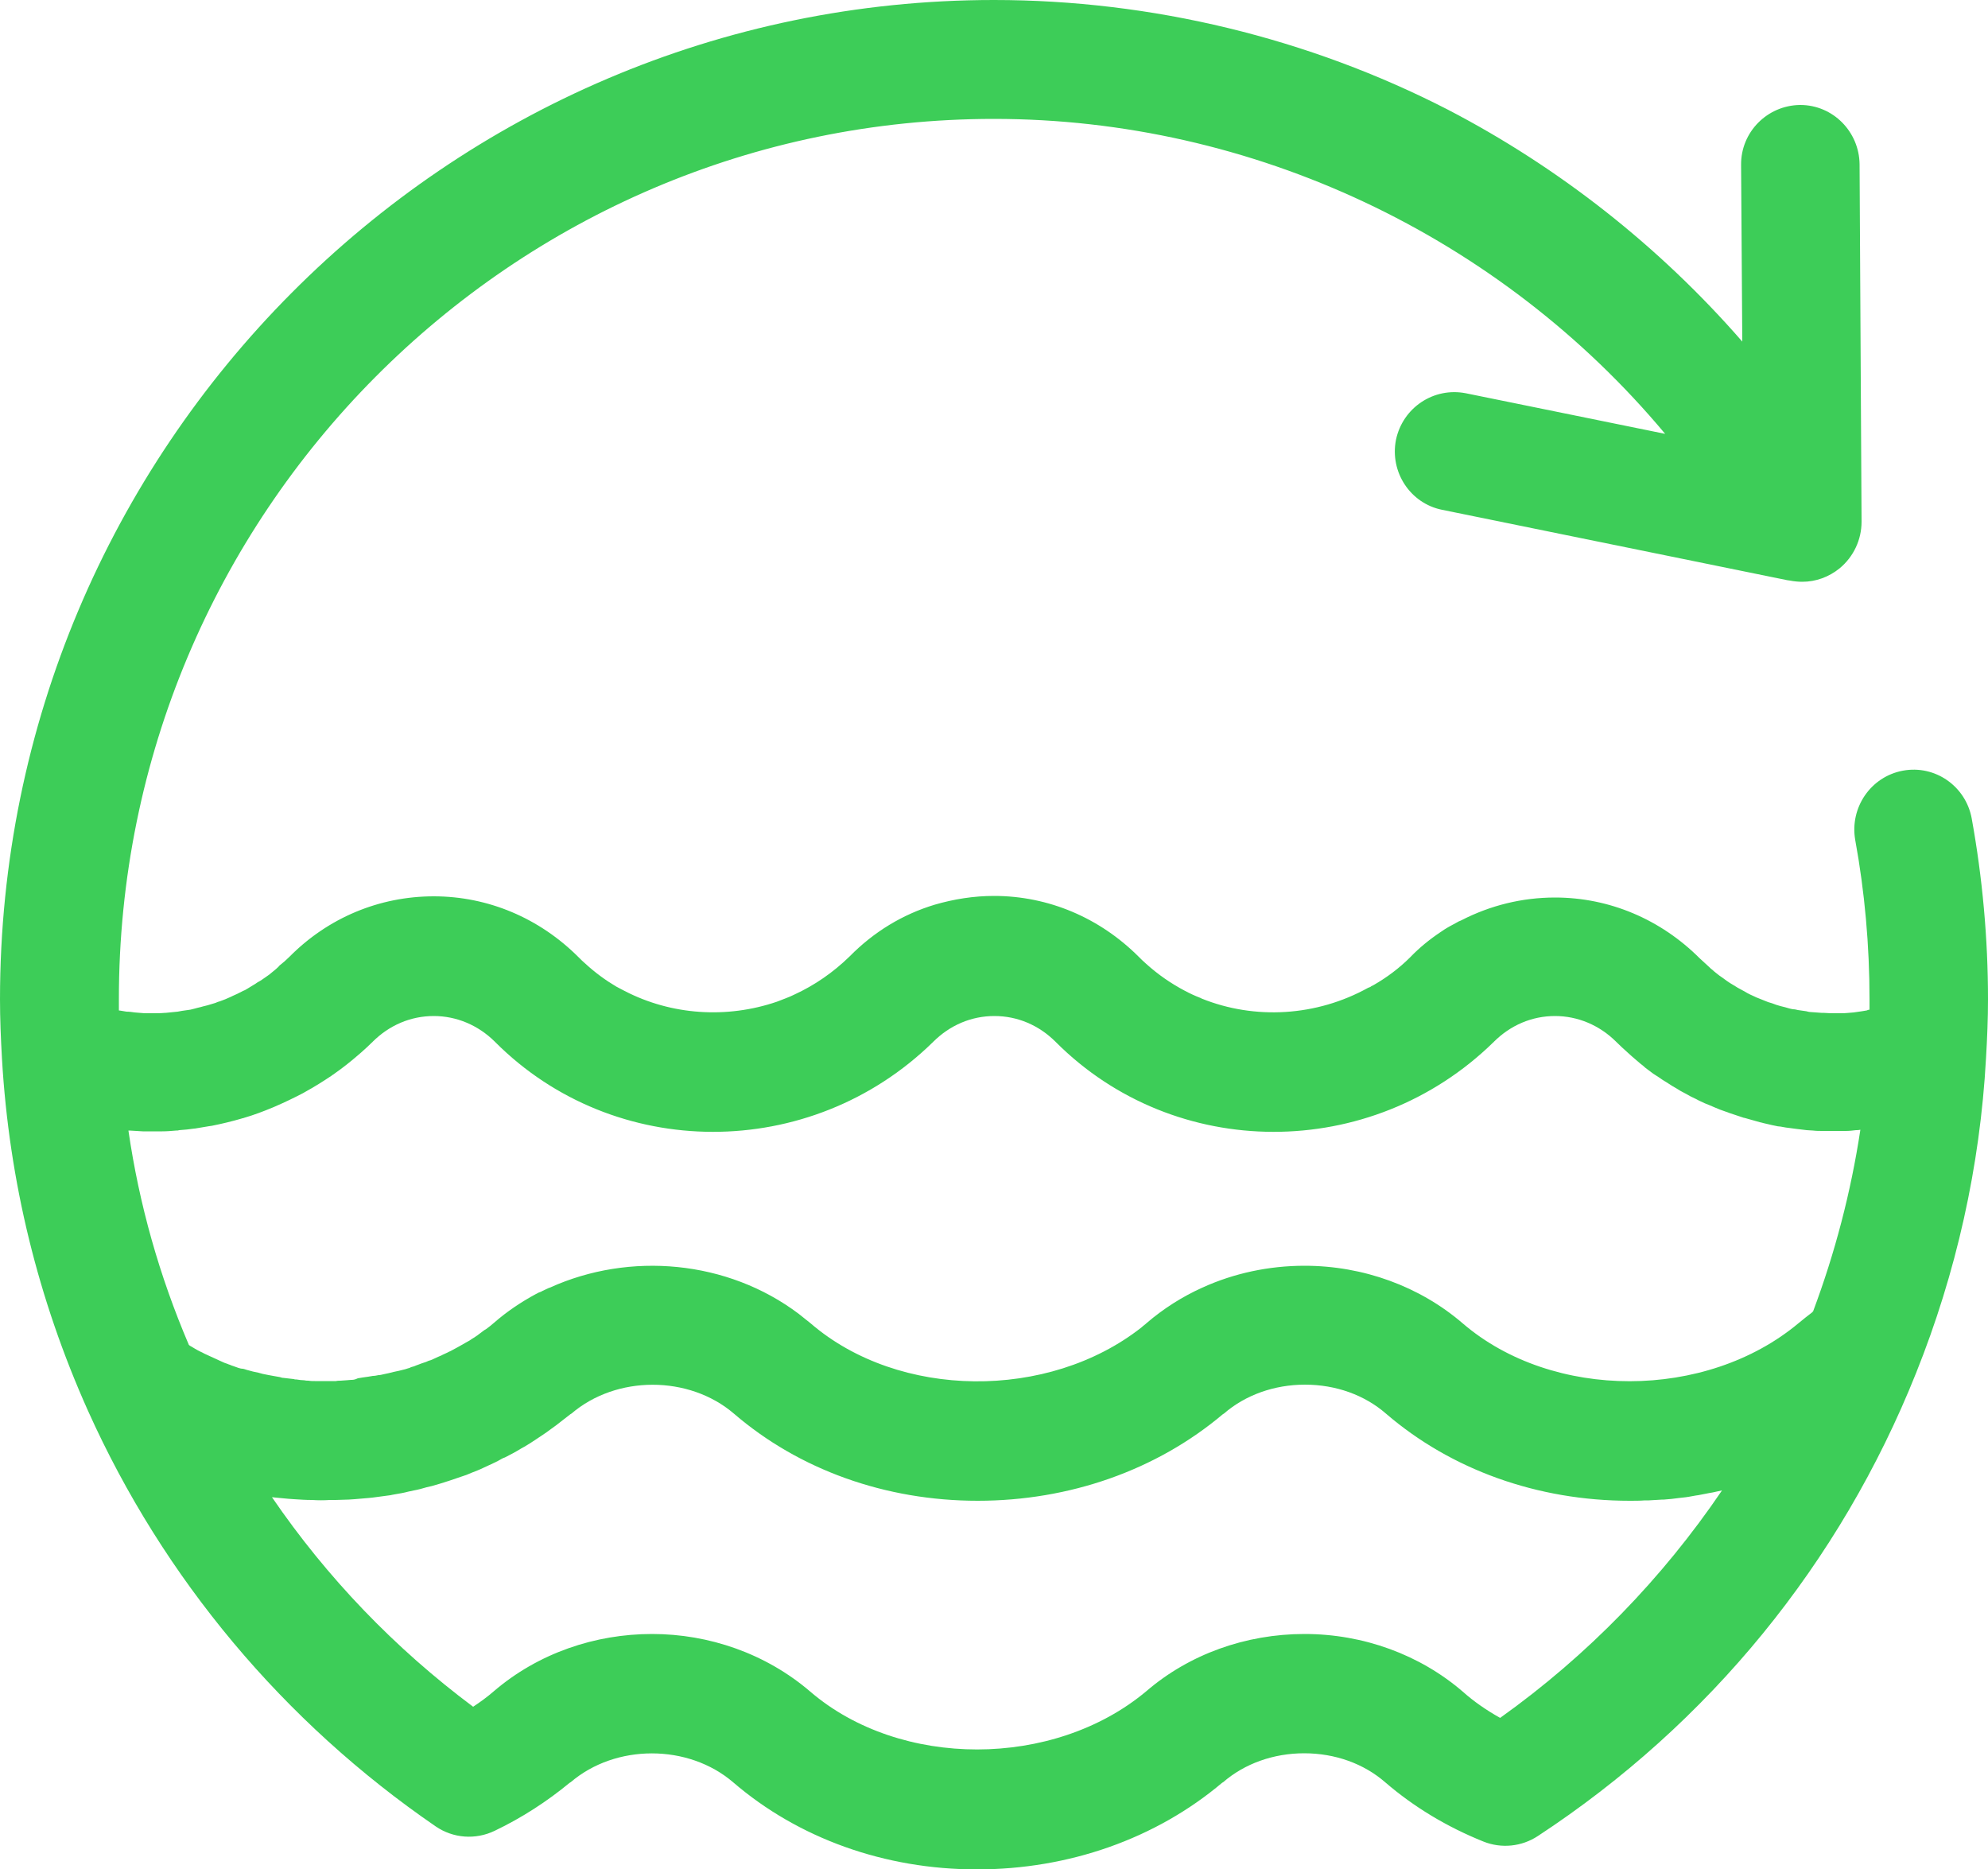 <?xml version="1.0" encoding="utf-8"?>
<svg version="1.1" id="Oceanplastic" xmlns="http://www.w3.org/2000/svg" xmlns:xlink="http://www.w3.org/1999/xlink" x="0px" y="0px"
	 viewBox="0 0 50 47" style="enable-background:new 0 0 50 47;" width="50" height="47" xml:space="preserve">
<style type="text/css">
	.st0{fill:#3DCD58;}
</style>
<path class="st0" d="M49.59,20.58c-0.15-0.81-0.92-1.35-1.73-1.2c-0.81,0.15-1.34,0.93-1.2,1.74c0.24,1.31,0.36,2.66,0.36,4.01
	c0,0.09,0,0.17,0,0.26c-0.02,0-0.05,0.01-0.07,0.02c-0.04,0.01-0.08,0.01-0.12,0.02c-0.07,0.01-0.14,0.02-0.21,0.03
	c-0.04,0-0.08,0.01-0.12,0.01c-0.08,0.01-0.15,0.01-0.22,0.01c-0.03,0-0.07,0-0.1,0c-0.11,0-0.21,0-0.32-0.01c-0.02,0-0.03,0-0.05,0
	c-0.09-0.01-0.18-0.01-0.27-0.02c-0.04,0-0.07-0.01-0.11-0.02c-0.07-0.01-0.14-0.02-0.21-0.03c-0.04-0.01-0.08-0.02-0.12-0.02
	c-0.07-0.01-0.13-0.03-0.2-0.05c-0.04-0.01-0.08-0.02-0.12-0.03c-0.07-0.02-0.14-0.04-0.21-0.07c-0.03-0.01-0.06-0.02-0.1-0.03
	c-0.1-0.04-0.2-0.08-0.3-0.12c-0.01,0-0.02-0.01-0.02-0.01c-0.09-0.04-0.18-0.08-0.26-0.13c-0.03-0.02-0.06-0.03-0.09-0.05
	c-0.06-0.03-0.13-0.07-0.19-0.11c-0.03-0.02-0.07-0.04-0.1-0.06c-0.06-0.04-0.12-0.08-0.17-0.12c-0.03-0.02-0.07-0.05-0.1-0.07
	c-0.06-0.05-0.12-0.09-0.17-0.14c-0.03-0.02-0.05-0.04-0.08-0.07c-0.08-0.07-0.16-0.15-0.24-0.22c-0.98-0.98-2.27-1.53-3.64-1.53
	c-0.83,0-1.63,0.2-2.35,0.57c-0.02,0.01-0.04,0.02-0.07,0.03c-0.03,0.02-0.06,0.03-0.09,0.05c-0.04,0.02-0.09,0.05-0.13,0.07
	c-0.02,0.01-0.05,0.03-0.07,0.04c-0.05,0.03-0.1,0.06-0.14,0.09c-0.01,0.01-0.02,0.01-0.03,0.02c-0.27,0.18-0.53,0.39-0.76,0.63
	c-0.28,0.28-0.59,0.51-0.92,0.7c-0.02,0.01-0.04,0.02-0.06,0.03c-0.02,0.02-0.05,0.03-0.08,0.04c-1.3,0.72-2.85,0.81-4.19,0.27
	c-0.01-0.01-0.02-0.01-0.04-0.02c-0.13-0.05-0.26-0.11-0.39-0.18c-0.34-0.18-0.66-0.4-0.96-0.67c-0.07-0.06-0.13-0.12-0.19-0.18
	c-0.98-0.98-2.27-1.53-3.64-1.53c-0.51,0-1.01,0.08-1.49,0.22c-0.8,0.24-1.53,0.68-2.14,1.3c-0.42,0.41-0.89,0.73-1.39,0.96
	c-0.14,0.07-0.29,0.12-0.44,0.18c-1.26,0.43-2.65,0.34-3.83-0.27c-0.07-0.04-0.14-0.07-0.21-0.11c-0.27-0.16-0.53-0.35-0.77-0.57
	c-0.06-0.05-0.12-0.11-0.18-0.17c-0.98-0.98-2.27-1.53-3.64-1.53c-1.37,0-2.66,0.54-3.63,1.52c-0.08,0.08-0.16,0.15-0.25,0.22
	C7,24.32,6.97,24.34,6.94,24.37c-0.06,0.05-0.11,0.09-0.17,0.14c-0.03,0.02-0.07,0.05-0.1,0.07c-0.06,0.04-0.11,0.08-0.17,0.11
	c-0.04,0.02-0.07,0.05-0.11,0.07c-0.06,0.04-0.12,0.07-0.18,0.11c-0.03,0.02-0.07,0.04-0.1,0.05c-0.09,0.05-0.18,0.09-0.27,0.13
	c-0.01,0.01-0.03,0.01-0.04,0.02c-0.09,0.04-0.18,0.08-0.27,0.11c-0.04,0.01-0.07,0.02-0.11,0.04c-0.07,0.02-0.13,0.04-0.2,0.06
	c-0.04,0.01-0.08,0.02-0.12,0.03c-0.06,0.02-0.13,0.03-0.19,0.05c-0.04,0.01-0.08,0.02-0.12,0.03c-0.07,0.01-0.14,0.02-0.21,0.03
	c-0.04,0.01-0.07,0.01-0.11,0.02c-0.1,0.01-0.2,0.02-0.3,0.03c-0.01,0-0.02,0-0.02,0c-0.1,0.01-0.21,0.01-0.31,0.01
	c-0.04,0-0.07,0-0.11,0c-0.07,0-0.14,0-0.22-0.01c-0.04,0-0.08-0.01-0.12-0.01c-0.07-0.01-0.14-0.02-0.21-0.02
	c-0.04-0.01-0.08-0.01-0.12-0.02c-0.02,0-0.04-0.01-0.07-0.01c0-0.09,0-0.18,0-0.27C2.98,12.92,12.86,2.99,25,2.99
	c6.5,0,12.72,2.94,16.88,7.92l-5.01-1.02c-0.81-0.16-1.59,0.36-1.76,1.17c-0.16,0.81,0.36,1.6,1.16,1.76l8.68,1.77l0.07,0.01
	c0.1,0.02,0.21,0.03,0.31,0.03c0.34,0,0.67-0.12,0.94-0.34c0.35-0.29,0.55-0.72,0.55-1.17l-0.05-8.99
	c-0.01-0.82-0.67-1.49-1.49-1.49h-0.01c-0.82,0.01-1.49,0.68-1.48,1.51l0.03,4.44c-2.08-2.39-4.61-4.38-7.4-5.83
	C32.92,0.96,28.97,0,25,0C11.22,0,0,11.27,0,25.13c0,0.48,0.02,0.98,0.05,1.5c0.18,3.08,0.91,6.05,2.16,8.84
	c1.9,4.23,4.93,7.84,8.75,10.46c0.44,0.3,1,0.34,1.48,0.11c0.69-0.33,1.32-0.74,1.89-1.21c0.01,0,0.01-0.01,0.02-0.01
	c1.13-0.97,2.96-0.97,4.09,0c1.64,1.41,3.81,2.19,6.13,2.19c2.31,0,4.5-0.77,6.17-2.18c0.01,0,0.01-0.01,0.02-0.01
	c0.54-0.47,1.27-0.73,2.04-0.73c0.78,0,1.5,0.26,2.04,0.73c0.72,0.62,1.55,1.12,2.47,1.49c0.45,0.18,0.96,0.13,1.37-0.14
	c4.31-2.83,7.6-6.86,9.51-11.64c1.01-2.52,1.61-5.19,1.76-7.92c0.03-0.51,0.05-1,0.05-1.48C50,23.6,49.86,22.07,49.59,20.58
	 M37.73,43.2c-0.34-0.19-0.66-0.41-0.94-0.66c-1.08-0.93-2.5-1.45-3.98-1.45c-1.48,0-2.9,0.51-3.98,1.44
	c-2.33,1.95-6.19,1.95-8.45,0.01c-1.12-0.96-2.55-1.45-3.98-1.45c-1.43,0-2.86,0.48-3.98,1.44c-0.16,0.14-0.34,0.27-0.52,0.39
	c-1.97-1.47-3.68-3.25-5.06-5.27c0.03,0,0.06,0.01,0.09,0.01c0.11,0.01,0.21,0.02,0.32,0.03c0.05,0,0.09,0.01,0.14,0.01
	c0.15,0.01,0.3,0.02,0.45,0.02c0,0,0,0,0.01,0c0.15,0.01,0.3,0.01,0.45,0c0.05,0,0.09,0,0.14,0c0.11,0,0.22-0.01,0.33-0.01
	c0.05,0,0.1-0.01,0.15-0.01c0.12-0.01,0.24-0.02,0.35-0.03c0.03,0,0.07-0.01,0.1-0.01c0.15-0.02,0.3-0.04,0.45-0.06
	c0.03-0.01,0.06-0.01,0.1-0.02c0.12-0.02,0.24-0.04,0.35-0.07c0.05-0.01,0.09-0.02,0.14-0.03c0.11-0.02,0.22-0.05,0.32-0.08
	c0.04-0.01,0.08-0.02,0.13-0.03c0.29-0.08,0.58-0.18,0.87-0.28c0.04-0.02,0.08-0.03,0.12-0.05c0.1-0.04,0.21-0.08,0.31-0.13
	c0.04-0.02,0.09-0.04,0.13-0.06c0.11-0.05,0.22-0.1,0.32-0.16c0.03-0.02,0.06-0.03,0.09-0.04c0.14-0.07,0.27-0.14,0.4-0.22
	c0.03-0.02,0.06-0.03,0.09-0.05c0.1-0.06,0.2-0.12,0.3-0.19c0.04-0.03,0.08-0.05,0.12-0.08c0.09-0.06,0.18-0.12,0.27-0.19
	c0.04-0.03,0.07-0.05,0.11-0.08c0.12-0.09,0.24-0.19,0.36-0.28c0.01,0,0.01-0.01,0.02-0.01c1.13-0.97,2.96-0.97,4.09,0
	c1.64,1.41,3.81,2.19,6.13,2.19c2.31,0,4.5-0.77,6.17-2.18c0.01,0,0.01-0.01,0.02-0.01c0.54-0.47,1.27-0.73,2.04-0.73
	c0.78,0,1.5,0.26,2.04,0.73c1.64,1.41,3.81,2.19,6.13,2.19c0.13,0,0.26,0,0.38-0.01c0.03,0,0.07,0,0.1,0
	c0.11-0.01,0.23-0.01,0.34-0.02c0.01,0,0.03,0,0.04,0c0.13-0.01,0.25-0.02,0.38-0.04c0.03,0,0.06-0.01,0.09-0.01
	c0.11-0.01,0.21-0.03,0.32-0.05c0.02,0,0.04-0.01,0.07-0.01c0.12-0.02,0.24-0.05,0.37-0.07c0.03-0.01,0.06-0.01,0.09-0.02
	c0.05-0.01,0.1-0.02,0.14-0.03C41.81,39.69,39.93,41.63,37.73,43.2 M45.6,32.98c-0.01,0.01-0.02,0.01-0.02,0.02
	c-0.12,0.09-0.23,0.18-0.34,0.27c-2.33,1.95-6.19,1.95-8.45,0.01c-1.08-0.93-2.5-1.45-3.98-1.45c-0.9,0-1.78,0.19-2.57,0.55
	c-0.51,0.23-0.98,0.53-1.4,0.89c-0.04,0.04-0.09,0.07-0.13,0.11c-2.34,1.84-6.1,1.81-8.32-0.1c-0.1-0.08-0.2-0.16-0.3-0.24
	c-1.79-1.35-4.25-1.57-6.26-0.66c-0.01,0-0.02,0.01-0.03,0.01c-0.05,0.02-0.1,0.05-0.15,0.07c-0.03,0.02-0.06,0.03-0.09,0.04
	c-0.03,0.01-0.05,0.03-0.08,0.04c-0.37,0.2-0.73,0.44-1.05,0.72c-0.07,0.06-0.13,0.11-0.2,0.16c-0.02,0.01-0.03,0.02-0.05,0.03
	c-0.05,0.04-0.11,0.08-0.16,0.12c-0.02,0.02-0.05,0.03-0.07,0.05c-0.05,0.03-0.1,0.06-0.14,0.09c-0.03,0.02-0.06,0.03-0.09,0.05
	c-0.05,0.03-0.09,0.05-0.14,0.08c-0.03,0.02-0.06,0.03-0.09,0.05c-0.04,0.02-0.09,0.05-0.13,0.07c-0.03,0.02-0.07,0.03-0.1,0.05
	c-0.04,0.02-0.09,0.04-0.13,0.06c-0.03,0.02-0.07,0.03-0.11,0.05c-0.04,0.02-0.09,0.04-0.13,0.06c-0.04,0.02-0.07,0.03-0.11,0.04
	c-0.04,0.02-0.09,0.04-0.13,0.05c-0.04,0.01-0.08,0.03-0.11,0.04c-0.05,0.02-0.09,0.03-0.13,0.05c-0.04,0.01-0.08,0.02-0.11,0.04
	c-0.05,0.01-0.09,0.03-0.14,0.04c-0.04,0.01-0.08,0.02-0.12,0.03c-0.05,0.01-0.09,0.02-0.14,0.03c-0.04,0.01-0.08,0.02-0.12,0.03
	c-0.05,0.01-0.09,0.02-0.14,0.03c-0.04,0.01-0.08,0.02-0.12,0.02c-0.05,0.01-0.09,0.02-0.14,0.02c-0.04,0.01-0.08,0.01-0.12,0.02
	c-0.05,0.01-0.09,0.01-0.14,0.02c-0.04,0.01-0.08,0.01-0.12,0.02C8.92,34.7,8.87,34.7,8.83,34.7c-0.04,0-0.08,0.01-0.12,0.01
	c-0.05,0-0.1,0.01-0.14,0.01c-0.04,0-0.08,0-0.12,0.01c-0.05,0-0.1,0-0.14,0c-0.04,0-0.08,0-0.12,0c-0.05,0-0.1,0-0.15,0
	c-0.04,0-0.08,0-0.12,0c-0.05,0-0.11,0-0.16-0.01c-0.04,0-0.07,0-0.11-0.01c-0.06,0-0.13-0.01-0.19-0.02c-0.02,0-0.05,0-0.07-0.01
	c-0.09-0.01-0.17-0.02-0.26-0.03c-0.03,0-0.06-0.01-0.09-0.02c-0.06-0.01-0.11-0.02-0.17-0.03c-0.04-0.01-0.07-0.01-0.11-0.02
	c-0.05-0.01-0.1-0.02-0.15-0.03c-0.04-0.01-0.07-0.02-0.11-0.03c-0.05-0.01-0.1-0.02-0.14-0.03c-0.04-0.01-0.08-0.02-0.11-0.03
	c-0.05-0.01-0.09-0.03-0.14-0.04C6.07,34.42,6.03,34.41,6,34.4c-0.05-0.02-0.09-0.03-0.14-0.05c-0.04-0.01-0.07-0.03-0.11-0.04
	c-0.04-0.02-0.09-0.03-0.13-0.05c-0.04-0.02-0.07-0.03-0.11-0.05c-0.04-0.02-0.09-0.04-0.13-0.06c-0.04-0.02-0.07-0.03-0.11-0.05
	c-0.04-0.02-0.09-0.04-0.13-0.06c-0.04-0.02-0.07-0.04-0.1-0.05c-0.04-0.02-0.08-0.04-0.13-0.07c-0.03-0.02-0.07-0.04-0.1-0.06
	c-0.02-0.01-0.04-0.02-0.06-0.04c-0.74-1.73-1.25-3.53-1.52-5.39c0.01,0,0.02,0,0.03,0c0.11,0.01,0.22,0.01,0.33,0.02
	c0.03,0,0.06,0,0.09,0c0.12,0,0.25,0,0.37,0c0.01,0,0.02,0,0.03,0c0.12,0,0.23-0.01,0.35-0.02c0.03,0,0.05,0,0.08-0.01
	c0.13-0.01,0.25-0.02,0.38-0.04c0,0,0.01,0,0.01,0c0.12-0.02,0.24-0.04,0.36-0.06c0.02,0,0.05-0.01,0.07-0.01
	c0.25-0.05,0.5-0.11,0.74-0.18c0.02-0.01,0.05-0.01,0.07-0.02c0.24-0.07,0.48-0.16,0.72-0.26c0.02-0.01,0.05-0.02,0.07-0.03
	c0.23-0.1,0.46-0.21,0.69-0.33c0.02-0.01,0.05-0.03,0.07-0.04c0.22-0.12,0.44-0.26,0.65-0.4c0.02-0.02,0.05-0.03,0.07-0.05
	c0.1-0.07,0.21-0.15,0.31-0.23c0,0,0,0,0,0c0.1-0.08,0.2-0.16,0.29-0.24c0.02-0.02,0.05-0.04,0.07-0.06
	c0.1-0.09,0.19-0.17,0.28-0.26c0.01,0,0.01-0.01,0.01-0.01c0.42-0.42,0.96-0.65,1.54-0.65c0.57,0,1.12,0.23,1.54,0.65
	c3,3.01,7.93,3.02,11.01,0.01c0.01,0,0.01-0.01,0.01-0.01c0.42-0.42,0.96-0.65,1.54-0.65s1.12,0.23,1.54,0.65
	c3,3.01,7.93,3.02,11.01,0.01c0.01,0,0.01-0.01,0.01-0.01c0.42-0.42,0.96-0.65,1.54-0.65c0.57,0,1.12,0.23,1.54,0.65
	c0.1,0.1,0.2,0.19,0.3,0.28c0.03,0.03,0.07,0.06,0.1,0.09c0.07,0.06,0.14,0.12,0.21,0.18c0.04,0.03,0.08,0.06,0.12,0.1
	c0.07,0.05,0.13,0.1,0.2,0.15c0.05,0.03,0.09,0.06,0.14,0.09c0.07,0.05,0.13,0.09,0.2,0.13c0.05,0.03,0.09,0.06,0.14,0.09
	c0.07,0.04,0.14,0.08,0.2,0.12c0.05,0.03,0.1,0.05,0.15,0.08c0.07,0.04,0.14,0.08,0.21,0.11c0.05,0.02,0.09,0.05,0.14,0.07
	c0.08,0.04,0.15,0.07,0.23,0.1c0.05,0.02,0.09,0.04,0.14,0.06c0.09,0.04,0.17,0.07,0.26,0.1c0.04,0.01,0.08,0.03,0.11,0.04
	c0.12,0.04,0.24,0.08,0.36,0.12c0,0,0.01,0,0.01,0c0.13,0.04,0.26,0.07,0.39,0.11c0.03,0.01,0.06,0.01,0.08,0.02
	c0.1,0.02,0.2,0.05,0.31,0.07c0.04,0.01,0.09,0.02,0.13,0.02c0.09,0.02,0.18,0.03,0.26,0.04c0.05,0.01,0.1,0.01,0.15,0.02
	c0.08,0.01,0.17,0.02,0.25,0.03c0.05,0,0.1,0.01,0.16,0.01c0.08,0.01,0.16,0.01,0.25,0.01c0.05,0,0.11,0,0.16,0
	c0.04,0,0.07,0,0.11,0c0.05,0,0.1,0,0.15,0c0.05,0,0.1,0,0.15,0c0.09,0,0.18-0.01,0.26-0.02c0.04,0,0.07,0,0.11-0.01
	C46.55,29.99,46.15,31.51,45.6,32.98"/>
</svg>
